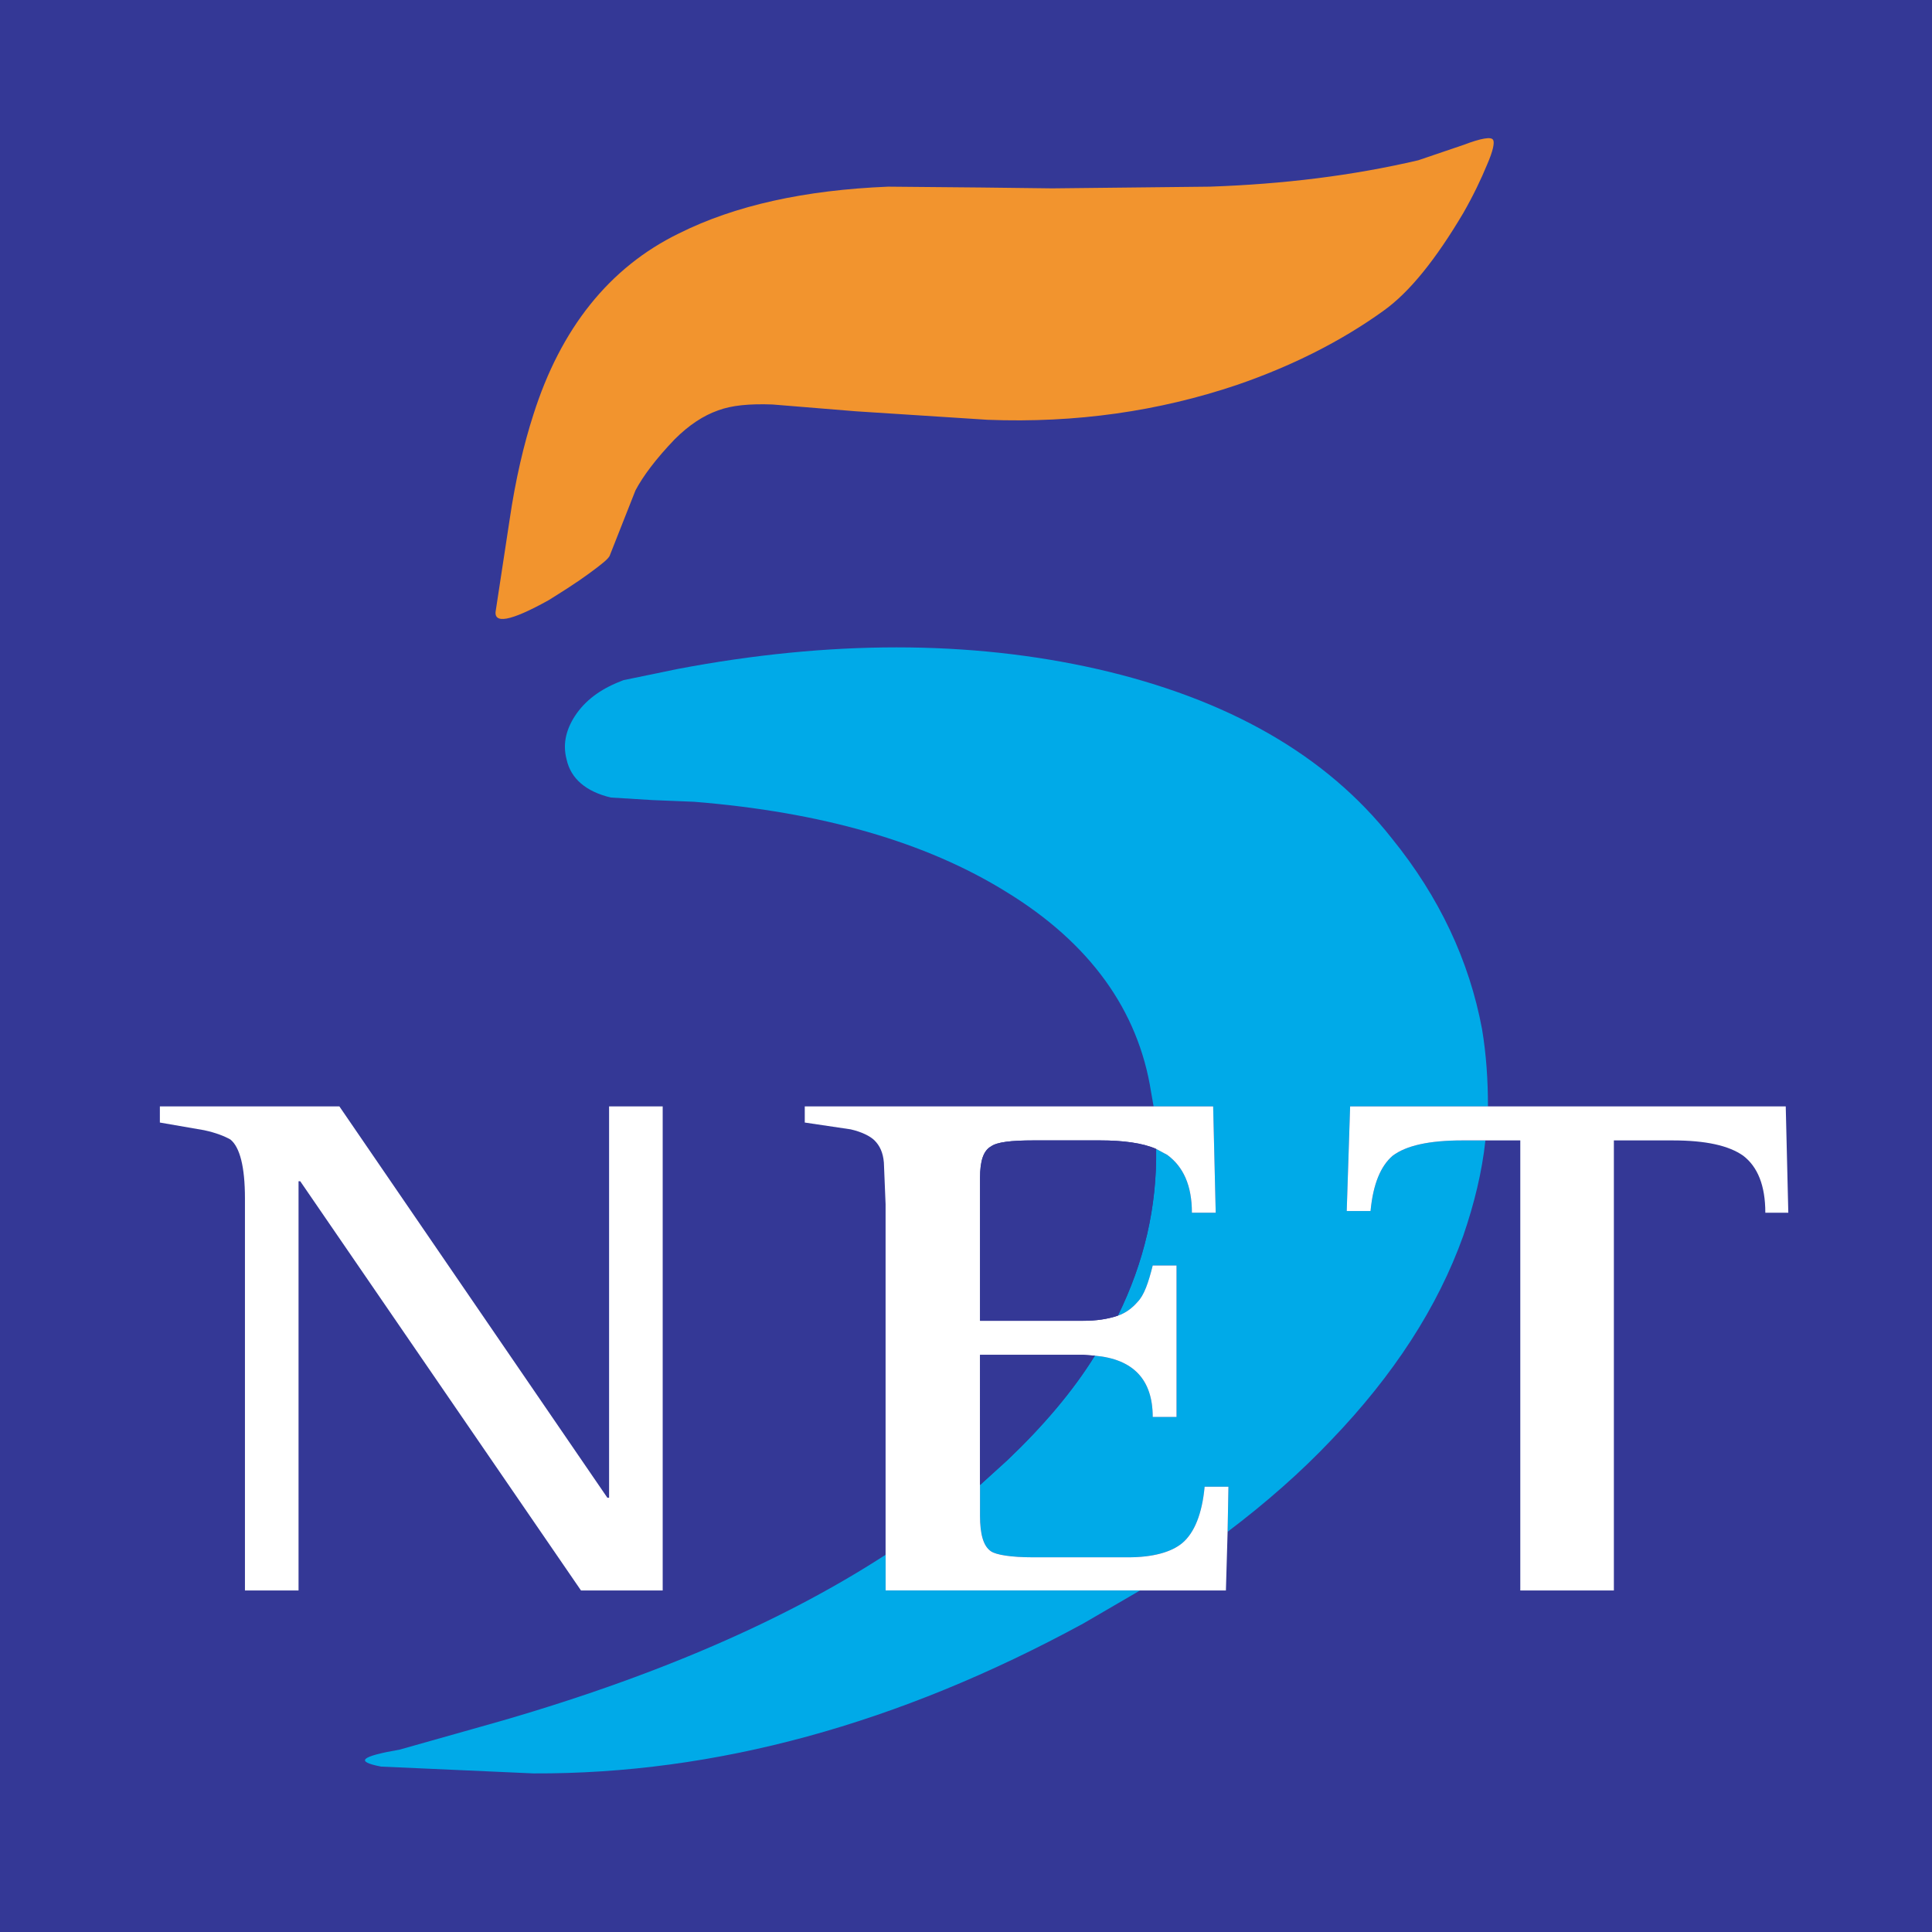 <?xml version="1.0" encoding="utf-8"?>
<!-- Generator: Adobe Illustrator 13.0.0, SVG Export Plug-In . SVG Version: 6.00 Build 14948)  -->
<!DOCTYPE svg PUBLIC "-//W3C//DTD SVG 1.0//EN" "http://www.w3.org/TR/2001/REC-SVG-20010904/DTD/svg10.dtd">
<svg version="1.0" id="Layer_1" xmlns="http://www.w3.org/2000/svg" xmlns:xlink="http://www.w3.org/1999/xlink" x="0px" y="0px"
	 width="192.756px" height="192.756px" viewBox="0 0 192.756 192.756" enable-background="new 0 0 192.756 192.756"
	 xml:space="preserve">
<g>
	<polygon fill-rule="evenodd" clip-rule="evenodd" fill="#343896" points="0,0 192.756,0 192.756,192.756 0,192.756 0,0 	"/>
	<path fill-rule="evenodd" clip-rule="evenodd" fill="#343896" d="M148.37,16.417c-0.595,1.443-1.358,3.056-2.378,4.838
		c-2.716,4.583-5.347,7.894-7.979,9.762c-4.244,3.056-9.167,5.518-14.601,7.385c-7.809,2.631-16.043,3.819-24.871,3.48
		l-13.157-0.849l-8.318-0.679c-2.292-0.085-4.075,0.085-5.433,0.594c-1.443,0.509-2.886,1.443-4.329,2.886
		c-1.868,1.952-3.141,3.65-3.905,5.093l-2.546,6.451c-0.085,0.34-0.849,0.934-2.122,1.867c-1.273,0.934-2.631,1.783-3.99,2.632
		c-3.82,2.122-5.603,2.462-5.263,0.934l1.358-8.913c0.594-4.075,1.443-7.64,2.377-10.526c2.716-8.574,7.555-14.686,14.516-18.081
		c5.602-2.801,12.563-4.329,20.881-4.669l9.337,0.085l7.046,0.085l15.703-0.17c7.385-0.254,14.26-1.103,20.797-2.631l4.498-1.528
		c1.783-0.679,2.802-0.849,2.971-0.509C149.134,14.209,148.963,15.059,148.37,16.417L148.37,16.417z"/>
	<path fill-rule="evenodd" clip-rule="evenodd" fill="#343896" d="M109.491,66.753c12.989,2.971,22.835,8.573,29.372,16.892
		c4.753,5.857,7.725,12.224,8.998,19.015c0.424,2.545,0.593,5.092,0.593,7.725h29.71l0.256,10.609h-2.293
		c0-2.717-0.764-4.584-2.207-5.688c-1.442-1.018-3.735-1.527-7.045-1.527h-5.857v44.904h-9.337v-44.904h-3.48
		c-0.339,3.141-1.104,6.281-2.208,9.508c-2.547,7.129-6.96,13.92-13.156,20.371c-3.057,3.227-6.536,6.281-10.355,9.168l-0.17,5.857
		h-8.574l-5.687,3.311c-18.42,10.016-36.67,15.023-54.836,14.939l-15.194-0.68c-2.631-0.508-2.038-1.018,1.867-1.697l7.215-2.037
		c16.638-4.584,30.389-10.355,41.254-17.4v-34.973l-0.17-4.16c-0.084-1.02-0.424-1.697-0.933-2.207
		c-0.424-0.424-1.273-0.85-2.377-1.104l-4.583-0.68v-1.611h34.802l-0.254-1.443c-1.273-8.148-6.112-14.855-14.431-19.949
		c-8.064-5.008-18.505-7.979-31.153-8.998l-4.159-0.169l-4.16-0.255c-2.462-0.594-3.99-1.868-4.414-3.819
		c-0.424-1.613,0-3.141,1.019-4.584c1.104-1.528,2.631-2.546,4.669-3.311l3.31-0.679l2.037-0.424
		C82.753,63.867,96.759,63.867,109.491,66.753L109.491,66.753z"/>
	<path fill-rule="evenodd" clip-rule="evenodd" fill="#343896" d="M29.956,117.854h-0.17v40.83h-5.348v-39.133
		c0-3.141-0.509-5.092-1.443-5.857c-0.594-0.338-1.443-0.678-2.631-0.934l-4.414-0.764v-1.611h17.91l26.739,39.047h0.17v-39.047
		h5.348v48.299h-8.149L29.956,117.854L29.956,117.854z"/>
	<path fill-rule="evenodd" clip-rule="evenodd" fill="#F2942E" d="M145.992,21.255c1.02-1.783,1.783-3.396,2.378-4.838
		c0.593-1.358,0.764-2.207,0.593-2.462c-0.169-0.34-1.188-0.169-2.971,0.509l-4.498,1.528c-6.537,1.528-13.412,2.377-20.797,2.631
		l-15.703,0.17l-7.046-0.085l-9.337-0.085c-8.318,0.34-15.279,1.868-20.881,4.669c-6.961,3.395-11.8,9.507-14.516,18.081
		c-0.934,2.886-1.783,6.451-2.377,10.526l-1.358,8.913c-0.34,1.528,1.443,1.188,5.263-0.934c1.358-0.849,2.716-1.698,3.99-2.632
		c1.273-0.934,2.037-1.527,2.122-1.867l2.546-6.451c0.764-1.443,2.038-3.141,3.905-5.093c1.442-1.443,2.886-2.377,4.329-2.886
		c1.358-0.509,3.141-0.679,5.433-0.594l8.318,0.679l13.157,0.849c8.828,0.339,17.062-0.849,24.871-3.48
		c5.434-1.868,10.356-4.329,14.601-7.385C140.646,29.149,143.276,25.838,145.992,21.255L145.992,21.255z"/>
	<path fill-rule="evenodd" clip-rule="evenodd" fill="#00AAE8" d="M138.863,83.645c-6.537-8.318-16.383-13.921-29.372-16.892
		c-12.732-2.886-26.738-2.886-41.932,0l-2.037,0.424l-3.31,0.679c-2.038,0.764-3.565,1.783-4.669,3.311
		c-1.019,1.443-1.443,2.971-1.019,4.584c0.424,1.952,1.952,3.225,4.414,3.819l4.16,0.255l4.159,0.169
		c12.648,1.019,23.089,3.99,31.153,8.998c8.318,5.093,13.157,11.8,14.431,19.949l0.254,1.443h5.942l0.254,10.609h-2.377
		c0-2.717-0.848-4.584-2.461-5.771l-1.104-0.594c0.084,5.771-1.189,11.289-3.82,16.637c0.765-0.256,1.443-0.764,1.953-1.357
		c0.678-0.68,1.103-1.953,1.527-3.65h2.377v15.109h-2.377c0-3.736-1.951-5.771-5.771-6.111c-2.207,3.564-5.179,7.045-8.744,10.439
		l-2.715,2.463v3.055c0,1.867,0.338,3.057,1.102,3.566c0.51,0.34,1.953,0.594,4.245,0.594h9.422c2.462,0,4.33-0.51,5.433-1.443
		c1.188-1.02,1.953-2.885,2.207-5.602h2.377l-0.084,4.498c3.819-2.887,7.299-5.941,10.355-9.168
		c6.196-6.451,10.609-13.242,13.156-20.371c1.104-3.227,1.869-6.367,2.208-9.508h-2.292c-3.311,0-5.603,0.51-6.96,1.527
		c-1.188,1.02-1.953,2.803-2.208,5.518h-2.377l0.34-10.439h13.751c0-2.633-0.169-5.18-0.593-7.725
		C146.588,95.869,143.616,89.502,138.863,83.645L138.863,83.645z"/>
	<path fill-rule="evenodd" clip-rule="evenodd" fill="#FFFFFF" d="M166.875,113.779c3.31,0,5.603,0.51,7.045,1.527
		c1.443,1.104,2.207,2.971,2.207,5.688h2.293l-0.256-10.609h-29.71h-13.751l-0.34,10.439h2.377c0.255-2.715,1.02-4.498,2.208-5.518
		c1.357-1.018,3.649-1.527,6.96-1.527h2.292h3.48v44.904h9.337v-44.904H166.875L166.875,113.779z"/>
	<path fill-rule="evenodd" clip-rule="evenodd" fill="#FFFFFF" d="M121.037,110.385h-5.942H80.292v1.611l4.583,0.68
		c1.104,0.254,1.953,0.68,2.377,1.104c0.509,0.51,0.849,1.188,0.933,2.207l0.17,4.16v34.973v3.564h25.38h8.574l0.17-5.857
		l0.084-4.498h-2.377c-0.254,2.717-1.019,4.582-2.207,5.602c-1.103,0.934-2.971,1.443-5.433,1.443h-9.422
		c-2.292,0-3.735-0.254-4.245-0.594c-0.764-0.51-1.102-1.699-1.102-3.566v-3.055V135.17h10.271l1.188,0.086
		c3.82,0.34,5.771,2.375,5.771,6.111h2.377v-15.109h-2.377c-0.425,1.697-0.85,2.971-1.527,3.65c-0.51,0.594-1.188,1.102-1.953,1.357
		c-1.018,0.34-2.122,0.51-3.479,0.51H97.779v-14.262c0-1.697,0.338-2.715,1.102-3.141c0.596-0.424,1.953-0.594,4.245-0.594h6.621
		c2.292,0,4.244,0.254,5.603,0.85l1.104,0.594c1.613,1.188,2.461,3.055,2.461,5.771h2.377L121.037,110.385L121.037,110.385z"/>
	<path fill-rule="evenodd" clip-rule="evenodd" fill="#343896" d="M103.126,113.779c-2.292,0-3.649,0.17-4.245,0.594
		c-0.764,0.426-1.102,1.443-1.102,3.141v14.262h10.271c1.357,0,2.462-0.17,3.479-0.51c2.631-5.348,3.904-10.865,3.82-16.637
		c-1.358-0.596-3.311-0.85-5.603-0.85H103.126L103.126,113.779z"/>
	<path fill-rule="evenodd" clip-rule="evenodd" fill="#343896" d="M108.05,135.17H97.779v12.988l2.715-2.463
		c3.565-3.395,6.537-6.875,8.744-10.439L108.05,135.17L108.05,135.17z"/>
	<path fill-rule="evenodd" clip-rule="evenodd" fill="#00AAE8" d="M108.05,161.994l5.687-3.311h-25.38v-3.564
		c-10.865,7.045-24.617,12.816-41.254,17.4l-7.215,2.037c-3.905,0.68-4.499,1.189-1.867,1.697l15.194,0.68
		C71.379,177.018,89.629,172.01,108.05,161.994L108.05,161.994z"/>
	<path fill-rule="evenodd" clip-rule="evenodd" fill="#FFFFFF" d="M29.786,117.854h0.17l28.012,40.83h8.149v-48.299h-5.348v39.047
		h-0.17L33.86,110.385H15.95v1.611l4.414,0.764c1.188,0.256,2.037,0.596,2.631,0.934c0.934,0.766,1.443,2.717,1.443,5.857v39.133
		h5.348V117.854L29.786,117.854z"/>
</g>
</svg>
